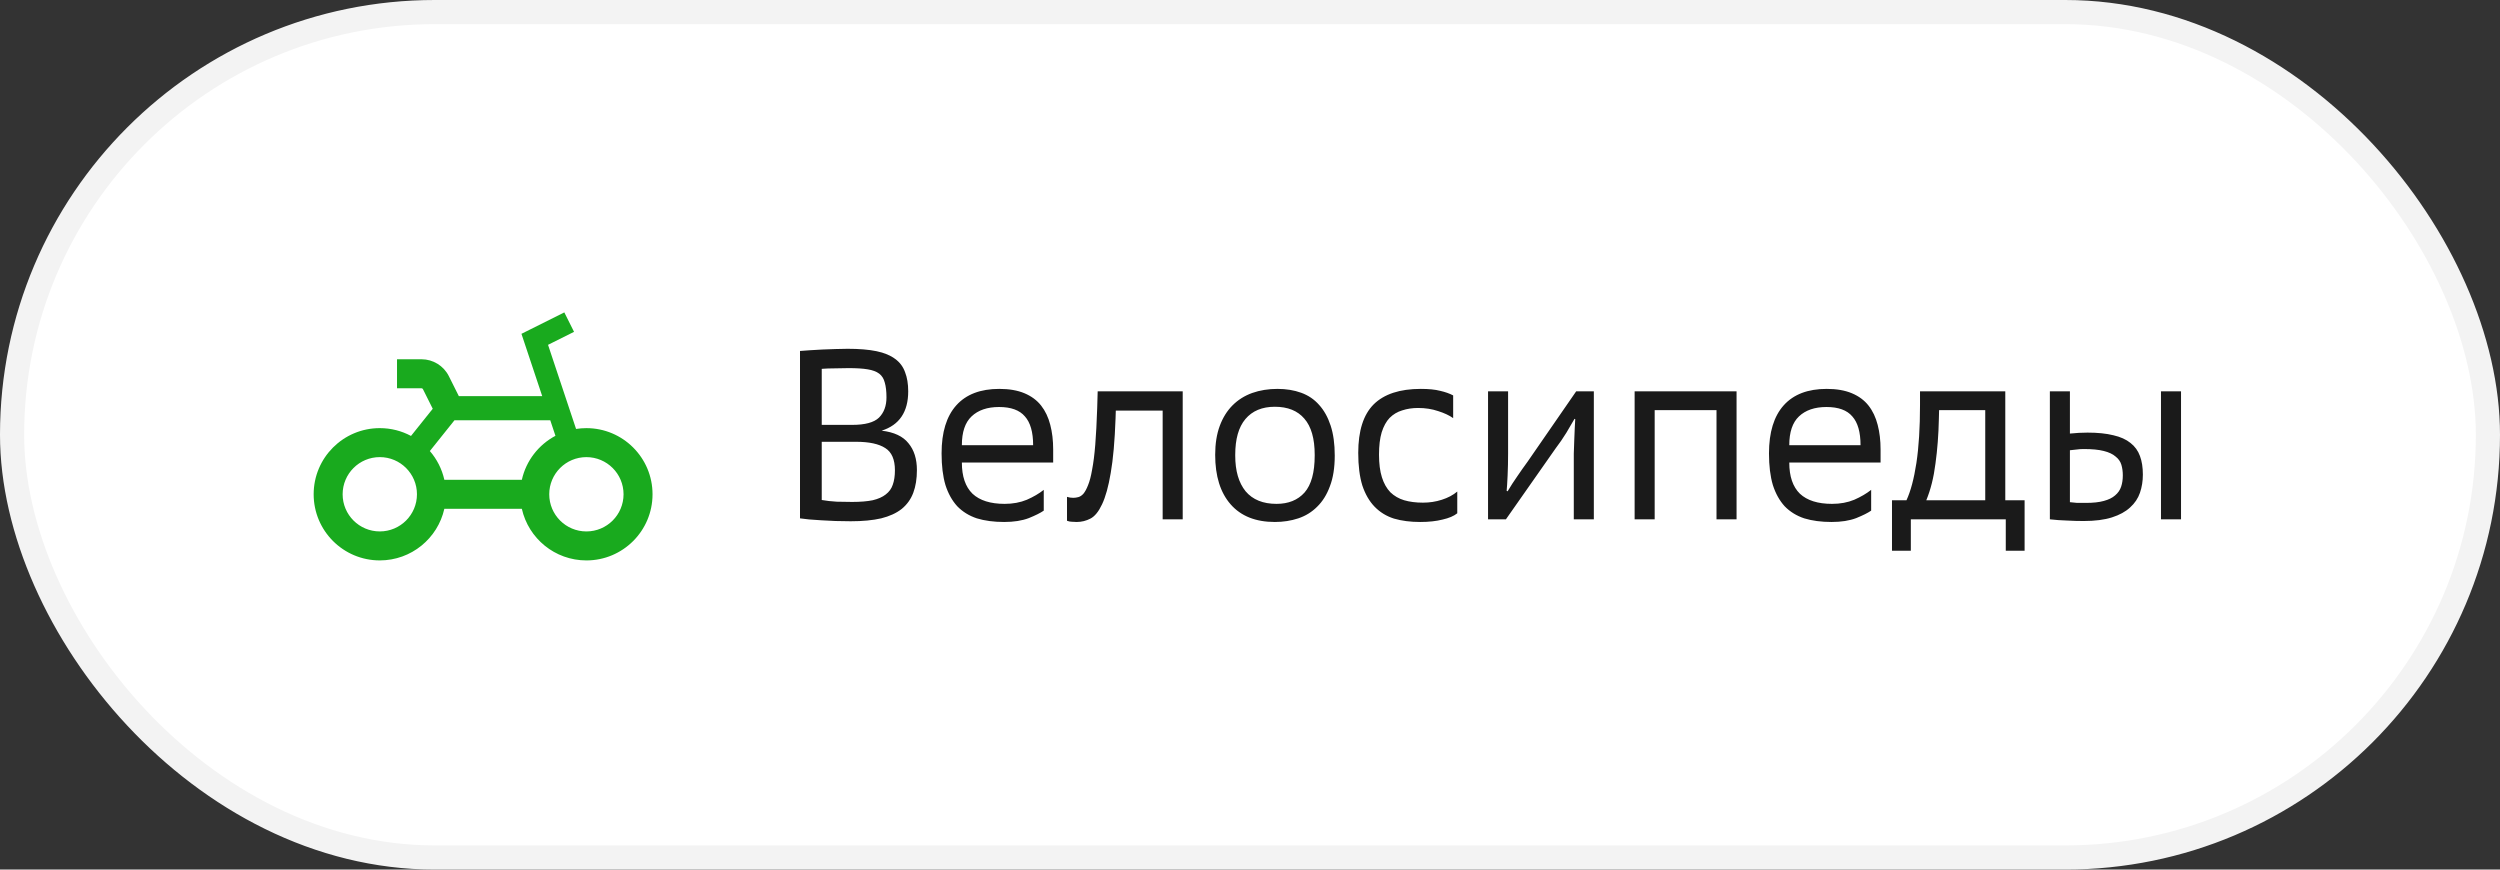 <?xml version="1.0" encoding="UTF-8"?> <svg xmlns="http://www.w3.org/2000/svg" width="207" height="72" viewBox="0 0 207 72" fill="none"><rect x="0" y="0" width="207" height="72" fill="#333333" stroke="none"/><rect x="1" y="1" width="205" height="70" rx="35" fill="white"></rect><rect x="1" y="1" width="205" height="70" rx="35" stroke="#F3F3F3" stroke-width="2"></rect><path fill-rule="evenodd" clip-rule="evenodd" d="M47.53 27.476L45.377 28.552L47.698 35.516C47.977 35.472 48.262 35.45 48.553 35.45C51.578 35.45 54.03 37.901 54.03 40.926C54.03 43.951 51.578 46.403 48.553 46.403C45.941 46.403 43.755 44.574 43.208 42.126H36.792C36.245 44.573 34.059 46.402 31.447 46.402C28.422 46.402 25.971 43.95 25.971 40.926C25.971 37.901 28.422 35.449 31.447 35.449C32.381 35.449 33.261 35.683 34.031 36.096L35.831 33.845L35.019 32.221C34.996 32.176 34.95 32.147 34.9 32.147H32.873V29.747H34.9C35.859 29.747 36.737 30.289 37.166 31.148L37.991 32.798H44.895L43.423 28.381L43.176 27.64L43.874 27.291L46.725 25.866L47.53 27.476ZM36.792 39.726H43.209C43.562 38.146 44.598 36.824 45.991 36.085L45.562 34.798H37.63L35.592 37.346C36.172 38.017 36.592 38.83 36.792 39.726ZM28.37 40.926C28.37 39.227 29.748 37.849 31.447 37.849C33.146 37.849 34.524 39.227 34.524 40.926C34.524 42.625 33.146 44.002 31.447 44.002C29.748 44.002 28.37 42.625 28.37 40.926ZM45.477 40.926C45.477 39.227 46.854 37.85 48.553 37.85C50.252 37.85 51.63 39.227 51.63 40.926C51.63 42.625 50.252 44.003 48.553 44.003C46.854 44.003 45.477 42.625 45.477 40.926Z" fill="#19AA1E"></path><path d="M66.24 29.06C66.453 29.047 66.727 29.027 67.06 29C67.393 28.973 67.74 28.953 68.1 28.94C68.473 28.927 68.84 28.913 69.2 28.9C69.573 28.887 69.9 28.88 70.18 28.88C71.14 28.88 71.94 28.947 72.58 29.08C73.22 29.213 73.733 29.427 74.12 29.72C74.507 30 74.78 30.367 74.94 30.82C75.113 31.26 75.2 31.787 75.2 32.4C75.2 34.107 74.467 35.193 73 35.66C74.027 35.78 74.767 36.127 75.22 36.7C75.687 37.26 75.92 38 75.92 38.92C75.92 39.64 75.82 40.267 75.62 40.8C75.42 41.333 75.1 41.78 74.66 42.14C74.22 42.487 73.653 42.747 72.96 42.92C72.267 43.08 71.427 43.16 70.44 43.16C69.573 43.16 68.76 43.133 68 43.08C67.253 43.04 66.667 42.987 66.24 42.92V29.06ZM68.04 41.4C68.413 41.467 68.827 41.513 69.28 41.54C69.747 41.553 70.173 41.56 70.56 41.56C71.24 41.56 71.807 41.513 72.26 41.42C72.713 41.313 73.073 41.153 73.34 40.94C73.62 40.727 73.813 40.46 73.92 40.14C74.04 39.807 74.1 39.407 74.1 38.94C74.1 38.047 73.833 37.433 73.3 37.1C72.767 36.753 71.96 36.58 70.88 36.58H68.04V41.4ZM70.56 35.18C71.627 35.18 72.367 34.98 72.78 34.58C73.193 34.167 73.4 33.607 73.4 32.9C73.4 32.407 73.353 32 73.26 31.68C73.18 31.36 73.027 31.113 72.8 30.94C72.573 30.767 72.253 30.647 71.84 30.58C71.44 30.513 70.913 30.48 70.26 30.48C69.9 30.48 69.52 30.487 69.12 30.5C68.733 30.5 68.373 30.513 68.04 30.54V35.18H70.56ZM79.643 38.3C79.643 39.447 79.936 40.307 80.523 40.88C81.123 41.44 82.009 41.72 83.183 41.72C83.863 41.72 84.476 41.607 85.023 41.38C85.569 41.14 86.036 40.867 86.423 40.56V42.28C86.156 42.467 85.743 42.673 85.183 42.9C84.623 43.113 83.943 43.22 83.143 43.22C82.289 43.22 81.536 43.12 80.883 42.92C80.243 42.707 79.703 42.373 79.263 41.92C78.836 41.453 78.509 40.867 78.283 40.16C78.069 39.44 77.963 38.567 77.963 37.54C77.963 35.793 78.369 34.467 79.183 33.56C79.996 32.653 81.183 32.2 82.743 32.2C83.556 32.2 84.249 32.32 84.823 32.56C85.396 32.8 85.856 33.14 86.203 33.58C86.549 34.02 86.803 34.553 86.963 35.18C87.123 35.793 87.203 36.473 87.203 37.22V38.3H79.643ZM82.723 33.7C81.749 33.7 80.989 33.96 80.443 34.48C79.909 34.987 79.643 35.78 79.643 36.86H85.543C85.543 35.78 85.316 34.987 84.863 34.48C84.423 33.96 83.709 33.7 82.723 33.7ZM88.348 41.14C88.508 41.193 88.681 41.22 88.868 41.22C89.001 41.22 89.141 41.2 89.288 41.16C89.435 41.12 89.575 41.027 89.708 40.88C89.841 40.72 89.968 40.487 90.088 40.18C90.221 39.86 90.335 39.427 90.428 38.88C90.535 38.333 90.621 37.647 90.688 36.82C90.755 35.98 90.808 34.967 90.848 33.78L90.888 32.4H97.928V43H96.268V34H92.388L92.368 34.64C92.301 36.52 92.168 38.027 91.968 39.16C91.781 40.28 91.541 41.147 91.248 41.76C90.968 42.36 90.648 42.753 90.288 42.94C89.928 43.127 89.548 43.22 89.148 43.22C88.988 43.22 88.848 43.213 88.728 43.2C88.621 43.2 88.495 43.173 88.348 43.12V41.14ZM100.617 37.66C100.617 36.74 100.744 35.94 100.997 35.26C101.25 34.58 101.604 34.013 102.057 33.56C102.51 33.107 103.05 32.767 103.677 32.54C104.317 32.313 105.017 32.2 105.777 32.2C106.497 32.2 107.15 32.307 107.737 32.52C108.324 32.733 108.817 33.067 109.217 33.52C109.63 33.973 109.95 34.547 110.177 35.24C110.404 35.933 110.517 36.76 110.517 37.72C110.517 38.72 110.384 39.567 110.117 40.26C109.864 40.953 109.51 41.52 109.057 41.96C108.617 42.4 108.097 42.72 107.497 42.92C106.897 43.12 106.25 43.22 105.557 43.22C103.97 43.22 102.75 42.733 101.897 41.76C101.044 40.787 100.617 39.42 100.617 37.66ZM102.277 37.72C102.277 38.987 102.564 39.973 103.137 40.68C103.724 41.373 104.577 41.72 105.697 41.72C106.684 41.72 107.457 41.407 108.017 40.78C108.577 40.14 108.857 39.12 108.857 37.72V37.66C108.857 36.313 108.57 35.313 107.997 34.66C107.437 34.007 106.624 33.68 105.557 33.68C104.504 33.68 103.69 34.02 103.117 34.7C102.557 35.367 102.277 36.353 102.277 37.66V37.72ZM120.322 34.62C120.002 34.393 119.588 34.2 119.082 34.04C118.575 33.867 118.022 33.78 117.422 33.78C116.942 33.78 116.502 33.847 116.102 33.98C115.702 34.1 115.355 34.307 115.062 34.6C114.782 34.893 114.562 35.293 114.402 35.8C114.255 36.293 114.182 36.907 114.182 37.64C114.182 38.387 114.262 39.013 114.422 39.52C114.582 40.027 114.815 40.44 115.122 40.76C115.442 41.067 115.822 41.287 116.262 41.42C116.715 41.553 117.235 41.62 117.822 41.62C118.368 41.62 118.888 41.54 119.382 41.38C119.888 41.22 120.315 40.993 120.662 40.7V42.5C120.382 42.727 119.975 42.9 119.442 43.02C118.922 43.153 118.302 43.22 117.582 43.22C116.782 43.22 116.062 43.127 115.422 42.94C114.795 42.74 114.262 42.413 113.822 41.96C113.382 41.507 113.042 40.92 112.802 40.2C112.575 39.467 112.462 38.567 112.462 37.5C112.462 35.673 112.888 34.333 113.742 33.48C114.608 32.627 115.908 32.2 117.642 32.2C118.295 32.2 118.828 32.253 119.242 32.36C119.655 32.453 120.015 32.58 120.322 32.74V34.62ZM123.21 32.4H124.87V37.56C124.87 38.187 124.857 38.793 124.83 39.38C124.803 39.953 124.777 40.373 124.75 40.64L124.83 40.68C125.083 40.253 125.35 39.84 125.63 39.44C125.91 39.027 126.197 38.62 126.49 38.22L130.51 32.4H131.97V43H130.31V38.72C130.31 38.333 130.31 37.947 130.31 37.56C130.323 37.16 130.337 36.78 130.35 36.42C130.363 36.06 130.377 35.733 130.39 35.44C130.403 35.133 130.417 34.887 130.43 34.7L130.37 34.68C130.197 34.987 129.97 35.373 129.69 35.84C129.41 36.293 129.117 36.72 128.81 37.12L124.69 43H123.21V32.4ZM135.347 32.4H143.787V43H142.127V33.96H137.007V43H135.347V32.4ZM148.152 38.3C148.152 39.447 148.446 40.307 149.032 40.88C149.632 41.44 150.519 41.72 151.692 41.72C152.372 41.72 152.986 41.607 153.532 41.38C154.079 41.14 154.546 40.867 154.932 40.56V42.28C154.666 42.467 154.252 42.673 153.692 42.9C153.132 43.113 152.452 43.22 151.652 43.22C150.799 43.22 150.046 43.12 149.392 42.92C148.752 42.707 148.212 42.373 147.772 41.92C147.346 41.453 147.019 40.867 146.792 40.16C146.579 39.44 146.472 38.567 146.472 37.54C146.472 35.793 146.879 34.467 147.692 33.56C148.506 32.653 149.692 32.2 151.252 32.2C152.066 32.2 152.759 32.32 153.332 32.56C153.906 32.8 154.366 33.14 154.712 33.58C155.059 34.02 155.312 34.553 155.472 35.18C155.632 35.793 155.712 36.473 155.712 37.22V38.3H148.152ZM151.232 33.7C150.259 33.7 149.499 33.96 148.952 34.48C148.419 34.987 148.152 35.78 148.152 36.86H154.052C154.052 35.78 153.826 34.987 153.372 34.48C152.932 33.96 152.219 33.7 151.232 33.7ZM156.657 41.42H157.857C158.204 40.673 158.477 39.647 158.677 38.34C158.877 37.02 158.977 35.42 158.977 33.54V32.4H166.038V41.42H167.637V45.6H166.078V43H158.217V45.6H156.657V41.42ZM164.378 33.96H160.557L160.538 34.7C160.511 35.993 160.417 37.22 160.257 38.38C160.111 39.54 159.857 40.553 159.497 41.42H164.378V33.96ZM171.389 35.9C171.656 35.873 171.903 35.853 172.129 35.84C172.356 35.827 172.596 35.82 172.849 35.82C173.689 35.82 174.403 35.893 174.989 36.04C175.576 36.173 176.049 36.387 176.409 36.68C176.769 36.96 177.029 37.32 177.189 37.76C177.349 38.187 177.429 38.7 177.429 39.3C177.429 39.833 177.349 40.333 177.189 40.8C177.029 41.267 176.756 41.673 176.369 42.02C175.996 42.367 175.496 42.64 174.869 42.84C174.243 43.04 173.463 43.14 172.529 43.14C172.063 43.14 171.596 43.127 171.129 43.1C170.663 43.087 170.196 43.053 169.729 43V32.4H171.389V35.9ZM171.389 41.58C171.629 41.607 171.829 41.627 171.989 41.64C172.163 41.64 172.403 41.64 172.709 41.64C173.309 41.64 173.803 41.587 174.189 41.48C174.589 41.373 174.903 41.22 175.129 41.02C175.369 40.82 175.536 40.58 175.629 40.3C175.723 40.02 175.769 39.707 175.769 39.36C175.769 39.04 175.729 38.747 175.649 38.48C175.569 38.213 175.409 37.987 175.169 37.8C174.943 37.6 174.616 37.447 174.189 37.34C173.776 37.233 173.223 37.18 172.529 37.18C172.316 37.18 172.123 37.193 171.949 37.22C171.789 37.233 171.603 37.253 171.389 37.28V41.58ZM178.929 32.4H180.589V43H178.929V32.4Z" fill="#1A1A1A"></path></svg> 
